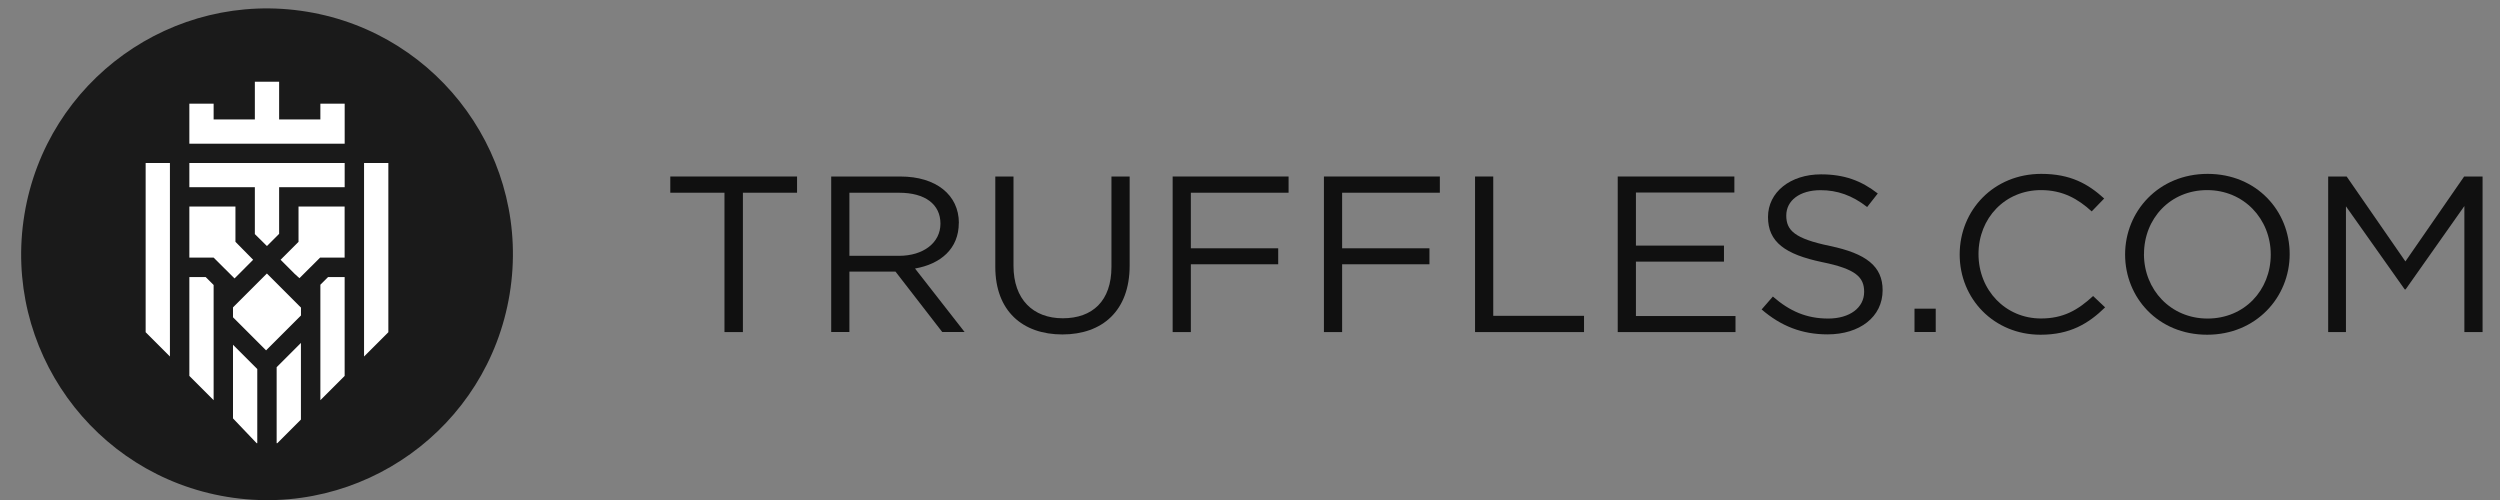 <svg xmlns="http://www.w3.org/2000/svg" fill="none" viewBox="0 0 100 20" height="20" width="100">
<rect x="0" y="0" width="100" height="20" fill="#808080" stroke="none"/>
<path fill="#1A1A1A" d="M20.386 11.762C21.265 6.403 17.632 1.346 12.272 0.467C6.913 -0.411 1.855 3.221 0.977 8.581C0.098 13.94 3.731 18.997 9.09 19.875C14.45 20.754 19.508 17.122 20.386 11.762Z"></path>
<path fill="white" d="M14.562 14.26L15.534 13.289V6.521H14.562V14.26Z"></path>
<path fill="white" d="M10.643 14.014L12.039 12.619V12.303L11.967 12.233L10.676 10.94L9.382 12.233L9.32 12.295V12.691L10.643 14.014Z"></path>
<path fill="white" d="M11.784 10.952L11.978 11.127L12.804 10.304H12.814H13.785V10.014V9.285V8.26H11.941V9.673L11.223 10.391L11.784 10.952Z"></path>
<path fill="white" d="M12.815 4.147V4.778H11.165V3.269H10.194V4.778H8.545V4.147H7.574V4.778V5.748H8.545H12.815H13.787V4.778V4.147H12.815Z"></path>
<path fill="white" d="M5.826 6.521V13.289L6.797 14.26V6.521H5.826Z"></path>
<path fill="white" d="M13.787 6.521H7.574V7.489H10.194V9.364L10.677 9.842L11.165 9.354V7.489H13.787V6.521Z"></path>
<path fill="white" d="M8.545 10.304L9.381 11.137L10.126 10.391L9.418 9.673V8.26H7.574V10.304H8.545Z"></path>
<path fill="white" d="M9.32 13.79V16.736L10.267 17.729H10.291V14.761L9.32 13.79Z"></path>
<path fill="white" d="M11.066 14.688V17.729H11.091L12.037 16.782V13.717L11.066 14.688Z"></path>
<path fill="white" d="M12.815 11.389V16.007L13.786 15.036V11.082H13.123L12.815 11.389Z"></path>
<path fill="white" d="M8.227 11.082H7.574V15.036L8.545 16.007V11.4L8.227 11.082Z"></path>
<path fill="#101010" d="M31.882 7.709V7.06H26.812V7.709H28.979V13.283H29.716V7.709H31.882Z"></path>
<path fill="#101010" d="M33.976 10.233V7.71H35.968C37.008 7.71 37.618 8.174 37.618 8.945C37.618 9.717 36.928 10.233 35.959 10.233H33.976ZM38.355 8.917C38.355 7.799 37.444 7.061 36.022 7.061H33.248V13.281H33.976V10.863H35.819L37.69 13.281H38.584L36.601 10.741C37.616 10.563 38.352 9.958 38.352 8.917"></path>
<path fill="#101010" d="M45.186 10.624V7.061H44.458V10.677C44.458 12.037 43.701 12.731 42.512 12.731C41.323 12.731 40.54 11.976 40.54 10.633V7.061H39.812V10.677C39.812 12.437 40.901 13.378 42.495 13.378C44.088 13.378 45.186 12.437 45.186 10.624Z"></path>
<path fill="#101010" d="M51.543 7.06H46.906V13.283H47.634V10.571H51.128V9.932H47.634V7.709H51.543V7.06Z"></path>
<path fill="#101010" d="M53.685 13.283V10.571H57.178V9.932H53.685V7.709H57.594V7.06H52.957V13.283H53.685Z"></path>
<path fill="#101010" d="M63.361 13.283V12.633H59.73V7.06H59.002V13.283H63.361Z"></path>
<path fill="#101010" d="M69.42 13.283V12.641H65.437V10.465H68.959V9.824H65.437V7.701H69.375V7.06H64.709V13.283H69.42Z"></path>
<path fill="#101010" d="M75.108 7.737C74.454 7.232 73.781 6.974 72.841 6.974C71.614 6.974 70.72 7.685 70.72 8.681C70.72 9.678 71.402 10.174 72.886 10.485C74.242 10.76 74.566 11.09 74.566 11.676C74.566 12.306 73.993 12.742 73.127 12.742C72.262 12.742 71.588 12.448 70.915 11.862L70.465 12.378C71.239 13.044 72.078 13.375 73.101 13.375C74.382 13.375 75.305 12.681 75.305 11.607C75.305 10.646 74.64 10.141 73.202 9.839C71.783 9.544 71.451 9.217 71.451 8.62C71.451 8.023 71.987 7.607 72.823 7.607C73.488 7.607 74.087 7.812 74.686 8.281L75.11 7.74L75.108 7.737Z"></path>
<path fill="#101010" d="M77.429 12.347H76.58V13.28H77.429V12.347Z"></path>
<path fill="#101010" d="M83.723 11.842C83.107 12.411 82.525 12.739 81.639 12.739C80.221 12.739 79.14 11.609 79.14 10.163C79.14 8.717 80.209 7.604 81.639 7.604C82.513 7.604 83.124 7.959 83.668 8.456L84.167 7.94C83.522 7.354 82.82 6.955 81.651 6.955C79.751 6.955 78.387 8.403 78.387 10.18C78.387 11.956 79.76 13.389 81.622 13.389C82.794 13.389 83.531 12.953 84.204 12.295L83.726 11.842H83.723Z"></path>
<path fill="#101010" d="M85.76 10.163C85.76 8.742 86.812 7.604 88.285 7.604C89.758 7.604 90.83 8.759 90.83 10.183C90.83 11.607 89.778 12.742 88.302 12.742C86.827 12.742 85.758 11.587 85.758 10.163M91.587 10.163C91.587 8.44 90.268 6.955 88.305 6.955C86.342 6.955 85.004 8.456 85.004 10.18C85.004 11.903 86.322 13.389 88.285 13.389C90.248 13.389 91.587 11.887 91.587 10.163Z"></path>
<path fill="#101010" d="M93.838 13.283V8.253L96.188 11.575H96.225L98.575 8.242V13.283H99.303V7.06H98.566L96.216 10.457L93.866 7.06H93.127V13.283H93.838Z"></path>
</svg>
